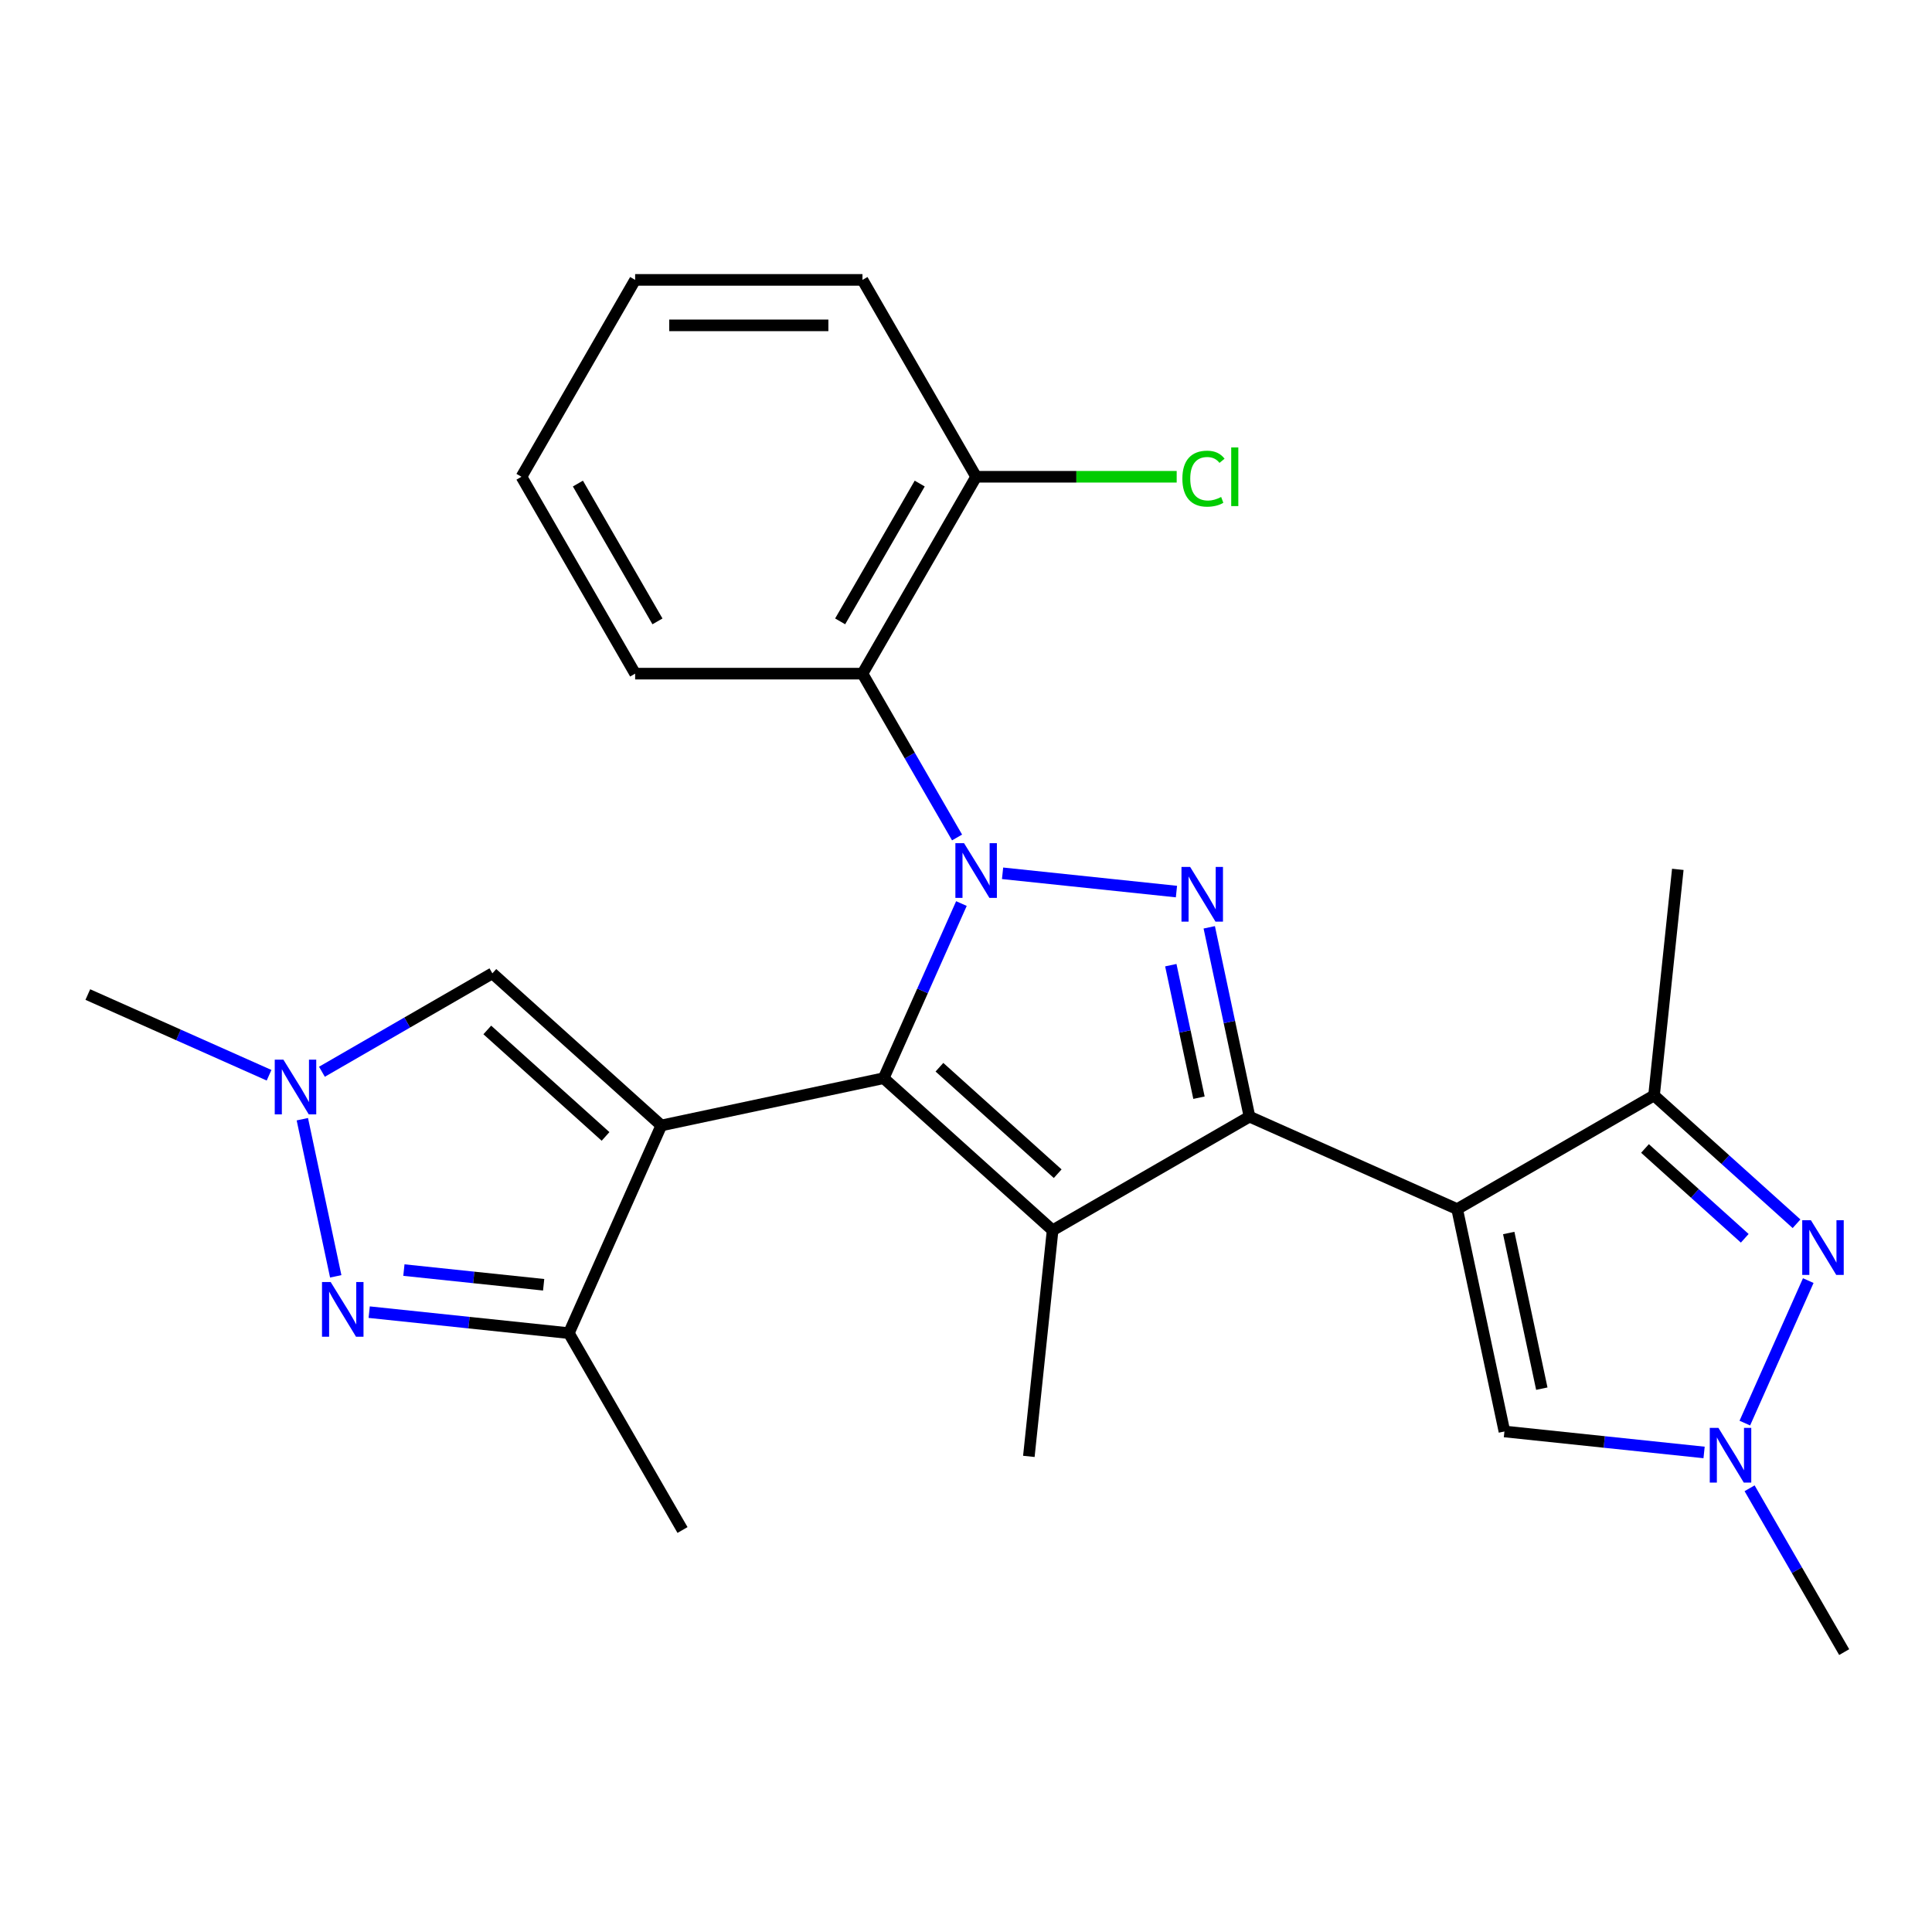 <?xml version='1.0' encoding='iso-8859-1'?>
<svg version='1.1' baseProfile='full'
              xmlns='http://www.w3.org/2000/svg'
                      xmlns:rdkit='http://www.rdkit.org/xml'
                      xmlns:xlink='http://www.w3.org/1999/xlink'
                  xml:space='preserve'
width='1000px' height='1000px' viewBox='0 0 1000 1000'>
<!-- END OF HEADER -->
<rect style='opacity:1.0;fill:#FFFFFF;stroke:none' width='1000' height='1000' x='0' y='0'> </rect>
<path class='bond-0' d='M 457.388,558.071 L 477.511,512.876' style='fill:none;fill-rule:evenodd;stroke:#000000;stroke-width:6px;stroke-linecap:butt;stroke-linejoin:miter;stroke-opacity:1' />
<path class='bond-0' d='M 477.511,512.876 L 497.633,467.68' style='fill:none;fill-rule:evenodd;stroke:#0000FF;stroke-width:6px;stroke-linecap:butt;stroke-linejoin:miter;stroke-opacity:1' />
<path class='bond-1' d='M 457.388,558.071 L 342.293,582.536' style='fill:none;fill-rule:evenodd;stroke:#000000;stroke-width:6px;stroke-linecap:butt;stroke-linejoin:miter;stroke-opacity:1' />
<path class='bond-5' d='M 457.388,558.071 L 544.831,636.805' style='fill:none;fill-rule:evenodd;stroke:#000000;stroke-width:6px;stroke-linecap:butt;stroke-linejoin:miter;stroke-opacity:1' />
<path class='bond-5' d='M 486.251,552.393 L 547.461,607.507' style='fill:none;fill-rule:evenodd;stroke:#000000;stroke-width:6px;stroke-linecap:butt;stroke-linejoin:miter;stroke-opacity:1' />
<path class='bond-4' d='M 518.929,452.016 L 608.931,461.476' style='fill:none;fill-rule:evenodd;stroke:#0000FF;stroke-width:6px;stroke-linecap:butt;stroke-linejoin:miter;stroke-opacity:1' />
<path class='bond-10' d='M 495.374,433.476 L 470.894,391.076' style='fill:none;fill-rule:evenodd;stroke:#0000FF;stroke-width:6px;stroke-linecap:butt;stroke-linejoin:miter;stroke-opacity:1' />
<path class='bond-10' d='M 470.894,391.076 L 446.414,348.676' style='fill:none;fill-rule:evenodd;stroke:#000000;stroke-width:6px;stroke-linecap:butt;stroke-linejoin:miter;stroke-opacity:1' />
<path class='bond-8' d='M 342.293,582.536 L 294.434,690.029' style='fill:none;fill-rule:evenodd;stroke:#000000;stroke-width:6px;stroke-linecap:butt;stroke-linejoin:miter;stroke-opacity:1' />
<path class='bond-11' d='M 342.293,582.536 L 254.85,503.802' style='fill:none;fill-rule:evenodd;stroke:#000000;stroke-width:6px;stroke-linecap:butt;stroke-linejoin:miter;stroke-opacity:1' />
<path class='bond-11' d='M 313.43,588.214 L 252.22,533.1' style='fill:none;fill-rule:evenodd;stroke:#000000;stroke-width:6px;stroke-linecap:butt;stroke-linejoin:miter;stroke-opacity:1' />
<path class='bond-2' d='M 646.733,577.972 L 544.831,636.805' style='fill:none;fill-rule:evenodd;stroke:#000000;stroke-width:6px;stroke-linecap:butt;stroke-linejoin:miter;stroke-opacity:1' />
<path class='bond-3' d='M 646.733,577.972 L 754.226,625.832' style='fill:none;fill-rule:evenodd;stroke:#000000;stroke-width:6px;stroke-linecap:butt;stroke-linejoin:miter;stroke-opacity:1' />
<path class='bond-26' d='M 646.733,577.972 L 636.318,528.976' style='fill:none;fill-rule:evenodd;stroke:#000000;stroke-width:6px;stroke-linecap:butt;stroke-linejoin:miter;stroke-opacity:1' />
<path class='bond-26' d='M 636.318,528.976 L 625.904,479.979' style='fill:none;fill-rule:evenodd;stroke:#0000FF;stroke-width:6px;stroke-linecap:butt;stroke-linejoin:miter;stroke-opacity:1' />
<path class='bond-26' d='M 620.59,568.166 L 613.299,533.869' style='fill:none;fill-rule:evenodd;stroke:#000000;stroke-width:6px;stroke-linecap:butt;stroke-linejoin:miter;stroke-opacity:1' />
<path class='bond-26' d='M 613.299,533.869 L 606.009,499.571' style='fill:none;fill-rule:evenodd;stroke:#0000FF;stroke-width:6px;stroke-linecap:butt;stroke-linejoin:miter;stroke-opacity:1' />
<path class='bond-9' d='M 754.226,625.832 L 856.128,566.998' style='fill:none;fill-rule:evenodd;stroke:#000000;stroke-width:6px;stroke-linecap:butt;stroke-linejoin:miter;stroke-opacity:1' />
<path class='bond-14' d='M 754.226,625.832 L 778.691,740.927' style='fill:none;fill-rule:evenodd;stroke:#000000;stroke-width:6px;stroke-linecap:butt;stroke-linejoin:miter;stroke-opacity:1' />
<path class='bond-14' d='M 780.915,638.203 L 798.04,718.769' style='fill:none;fill-rule:evenodd;stroke:#000000;stroke-width:6px;stroke-linecap:butt;stroke-linejoin:miter;stroke-opacity:1' />
<path class='bond-16' d='M 544.831,636.805 L 532.532,753.827' style='fill:none;fill-rule:evenodd;stroke:#000000;stroke-width:6px;stroke-linecap:butt;stroke-linejoin:miter;stroke-opacity:1' />
<path class='bond-6' d='M 191.094,679.168 L 242.764,684.598' style='fill:none;fill-rule:evenodd;stroke:#0000FF;stroke-width:6px;stroke-linecap:butt;stroke-linejoin:miter;stroke-opacity:1' />
<path class='bond-6' d='M 242.764,684.598 L 294.434,690.029' style='fill:none;fill-rule:evenodd;stroke:#000000;stroke-width:6px;stroke-linecap:butt;stroke-linejoin:miter;stroke-opacity:1' />
<path class='bond-6' d='M 209.055,657.392 L 245.224,661.194' style='fill:none;fill-rule:evenodd;stroke:#0000FF;stroke-width:6px;stroke-linecap:butt;stroke-linejoin:miter;stroke-opacity:1' />
<path class='bond-6' d='M 245.224,661.194 L 281.393,664.996' style='fill:none;fill-rule:evenodd;stroke:#000000;stroke-width:6px;stroke-linecap:butt;stroke-linejoin:miter;stroke-opacity:1' />
<path class='bond-27' d='M 173.777,660.628 L 156.49,579.299' style='fill:none;fill-rule:evenodd;stroke:#0000FF;stroke-width:6px;stroke-linecap:butt;stroke-linejoin:miter;stroke-opacity:1' />
<path class='bond-7' d='M 929.89,633.413 L 893.009,600.206' style='fill:none;fill-rule:evenodd;stroke:#0000FF;stroke-width:6px;stroke-linecap:butt;stroke-linejoin:miter;stroke-opacity:1' />
<path class='bond-7' d='M 893.009,600.206 L 856.128,566.998' style='fill:none;fill-rule:evenodd;stroke:#000000;stroke-width:6px;stroke-linecap:butt;stroke-linejoin:miter;stroke-opacity:1' />
<path class='bond-7' d='M 903.079,640.94 L 877.262,617.695' style='fill:none;fill-rule:evenodd;stroke:#0000FF;stroke-width:6px;stroke-linecap:butt;stroke-linejoin:miter;stroke-opacity:1' />
<path class='bond-7' d='M 877.262,617.695 L 851.446,594.449' style='fill:none;fill-rule:evenodd;stroke:#000000;stroke-width:6px;stroke-linecap:butt;stroke-linejoin:miter;stroke-opacity:1' />
<path class='bond-28' d='M 935.957,662.834 L 903.118,736.592' style='fill:none;fill-rule:evenodd;stroke:#0000FF;stroke-width:6px;stroke-linecap:butt;stroke-linejoin:miter;stroke-opacity:1' />
<path class='bond-19' d='M 294.434,690.029 L 353.267,791.931' style='fill:none;fill-rule:evenodd;stroke:#000000;stroke-width:6px;stroke-linecap:butt;stroke-linejoin:miter;stroke-opacity:1' />
<path class='bond-22' d='M 856.128,566.998 L 868.428,449.977' style='fill:none;fill-rule:evenodd;stroke:#000000;stroke-width:6px;stroke-linecap:butt;stroke-linejoin:miter;stroke-opacity:1' />
<path class='bond-15' d='M 446.414,348.676 L 505.247,246.774' style='fill:none;fill-rule:evenodd;stroke:#000000;stroke-width:6px;stroke-linecap:butt;stroke-linejoin:miter;stroke-opacity:1' />
<path class='bond-15' d='M 434.859,321.624 L 476.042,250.293' style='fill:none;fill-rule:evenodd;stroke:#000000;stroke-width:6px;stroke-linecap:butt;stroke-linejoin:miter;stroke-opacity:1' />
<path class='bond-18' d='M 446.414,348.676 L 328.748,348.676' style='fill:none;fill-rule:evenodd;stroke:#000000;stroke-width:6px;stroke-linecap:butt;stroke-linejoin:miter;stroke-opacity:1' />
<path class='bond-12' d='M 254.85,503.802 L 210.74,529.269' style='fill:none;fill-rule:evenodd;stroke:#000000;stroke-width:6px;stroke-linecap:butt;stroke-linejoin:miter;stroke-opacity:1' />
<path class='bond-12' d='M 210.74,529.269 L 166.63,554.736' style='fill:none;fill-rule:evenodd;stroke:#0000FF;stroke-width:6px;stroke-linecap:butt;stroke-linejoin:miter;stroke-opacity:1' />
<path class='bond-20' d='M 139.266,556.543 L 92.361,535.659' style='fill:none;fill-rule:evenodd;stroke:#0000FF;stroke-width:6px;stroke-linecap:butt;stroke-linejoin:miter;stroke-opacity:1' />
<path class='bond-20' d='M 92.361,535.659 L 45.455,514.775' style='fill:none;fill-rule:evenodd;stroke:#000000;stroke-width:6px;stroke-linecap:butt;stroke-linejoin:miter;stroke-opacity:1' />
<path class='bond-13' d='M 882.031,751.788 L 830.361,746.357' style='fill:none;fill-rule:evenodd;stroke:#0000FF;stroke-width:6px;stroke-linecap:butt;stroke-linejoin:miter;stroke-opacity:1' />
<path class='bond-13' d='M 830.361,746.357 L 778.691,740.927' style='fill:none;fill-rule:evenodd;stroke:#000000;stroke-width:6px;stroke-linecap:butt;stroke-linejoin:miter;stroke-opacity:1' />
<path class='bond-21' d='M 905.586,770.328 L 930.066,812.728' style='fill:none;fill-rule:evenodd;stroke:#0000FF;stroke-width:6px;stroke-linecap:butt;stroke-linejoin:miter;stroke-opacity:1' />
<path class='bond-21' d='M 930.066,812.728 L 954.545,855.128' style='fill:none;fill-rule:evenodd;stroke:#000000;stroke-width:6px;stroke-linecap:butt;stroke-linejoin:miter;stroke-opacity:1' />
<path class='bond-17' d='M 505.247,246.774 L 557.149,246.774' style='fill:none;fill-rule:evenodd;stroke:#000000;stroke-width:6px;stroke-linecap:butt;stroke-linejoin:miter;stroke-opacity:1' />
<path class='bond-17' d='M 557.149,246.774 L 609.052,246.774' style='fill:none;fill-rule:evenodd;stroke:#00CC00;stroke-width:6px;stroke-linecap:butt;stroke-linejoin:miter;stroke-opacity:1' />
<path class='bond-23' d='M 505.247,246.774 L 446.414,144.872' style='fill:none;fill-rule:evenodd;stroke:#000000;stroke-width:6px;stroke-linecap:butt;stroke-linejoin:miter;stroke-opacity:1' />
<path class='bond-24' d='M 328.748,348.676 L 269.915,246.774' style='fill:none;fill-rule:evenodd;stroke:#000000;stroke-width:6px;stroke-linecap:butt;stroke-linejoin:miter;stroke-opacity:1' />
<path class='bond-24' d='M 340.303,321.624 L 299.12,250.293' style='fill:none;fill-rule:evenodd;stroke:#000000;stroke-width:6px;stroke-linecap:butt;stroke-linejoin:miter;stroke-opacity:1' />
<path class='bond-29' d='M 446.414,144.872 L 328.748,144.872' style='fill:none;fill-rule:evenodd;stroke:#000000;stroke-width:6px;stroke-linecap:butt;stroke-linejoin:miter;stroke-opacity:1' />
<path class='bond-29' d='M 428.764,168.405 L 346.398,168.405' style='fill:none;fill-rule:evenodd;stroke:#000000;stroke-width:6px;stroke-linecap:butt;stroke-linejoin:miter;stroke-opacity:1' />
<path class='bond-25' d='M 269.915,246.774 L 328.748,144.872' style='fill:none;fill-rule:evenodd;stroke:#000000;stroke-width:6px;stroke-linecap:butt;stroke-linejoin:miter;stroke-opacity:1' />
<path  class='atom-1' d='M 498.987 436.418
L 508.267 451.418
Q 509.187 452.898, 510.667 455.578
Q 512.147 458.258, 512.227 458.418
L 512.227 436.418
L 515.987 436.418
L 515.987 464.738
L 512.107 464.738
L 502.147 448.338
Q 500.987 446.418, 499.747 444.218
Q 498.547 442.018, 498.187 441.338
L 498.187 464.738
L 494.507 464.738
L 494.507 436.418
L 498.987 436.418
' fill='#0000FF'/>
<path  class='atom-5' d='M 616.009 448.717
L 625.289 463.717
Q 626.209 465.197, 627.689 467.877
Q 629.169 470.557, 629.249 470.717
L 629.249 448.717
L 633.009 448.717
L 633.009 477.037
L 629.129 477.037
L 619.169 460.637
Q 618.009 458.717, 616.769 456.517
Q 615.569 454.317, 615.209 453.637
L 615.209 477.037
L 611.529 477.037
L 611.529 448.717
L 616.009 448.717
' fill='#0000FF'/>
<path  class='atom-7' d='M 171.152 663.57
L 180.432 678.57
Q 181.352 680.05, 182.832 682.73
Q 184.312 685.41, 184.392 685.57
L 184.392 663.57
L 188.152 663.57
L 188.152 691.89
L 184.272 691.89
L 174.312 675.49
Q 173.152 673.57, 171.912 671.37
Q 170.712 669.17, 170.352 668.49
L 170.352 691.89
L 166.672 691.89
L 166.672 663.57
L 171.152 663.57
' fill='#0000FF'/>
<path  class='atom-8' d='M 937.312 631.573
L 946.592 646.573
Q 947.512 648.053, 948.992 650.733
Q 950.472 653.413, 950.552 653.573
L 950.552 631.573
L 954.312 631.573
L 954.312 659.893
L 950.432 659.893
L 940.472 643.493
Q 939.312 641.573, 938.072 639.373
Q 936.872 637.173, 936.512 636.493
L 936.512 659.893
L 932.832 659.893
L 932.832 631.573
L 937.312 631.573
' fill='#0000FF'/>
<path  class='atom-13' d='M 146.688 548.475
L 155.968 563.475
Q 156.888 564.955, 158.368 567.635
Q 159.848 570.315, 159.928 570.475
L 159.928 548.475
L 163.688 548.475
L 163.688 576.795
L 159.808 576.795
L 149.848 560.395
Q 148.688 558.475, 147.448 556.275
Q 146.248 554.075, 145.888 553.395
L 145.888 576.795
L 142.208 576.795
L 142.208 548.475
L 146.688 548.475
' fill='#0000FF'/>
<path  class='atom-14' d='M 889.452 739.066
L 898.732 754.066
Q 899.652 755.546, 901.132 758.226
Q 902.612 760.906, 902.692 761.066
L 902.692 739.066
L 906.452 739.066
L 906.452 767.386
L 902.572 767.386
L 892.612 750.986
Q 891.452 749.066, 890.212 746.866
Q 889.012 744.666, 888.652 743.986
L 888.652 767.386
L 884.972 767.386
L 884.972 739.066
L 889.452 739.066
' fill='#0000FF'/>
<path  class='atom-18' d='M 611.993 247.754
Q 611.993 240.714, 615.273 237.034
Q 618.593 233.314, 624.873 233.314
Q 630.713 233.314, 633.833 237.434
L 631.193 239.594
Q 628.913 236.594, 624.873 236.594
Q 620.593 236.594, 618.313 239.474
Q 616.073 242.314, 616.073 247.754
Q 616.073 253.354, 618.393 256.234
Q 620.753 259.114, 625.313 259.114
Q 628.433 259.114, 632.073 257.234
L 633.193 260.234
Q 631.713 261.194, 629.473 261.754
Q 627.233 262.314, 624.753 262.314
Q 618.593 262.314, 615.273 258.554
Q 611.993 254.794, 611.993 247.754
' fill='#00CC00'/>
<path  class='atom-18' d='M 637.273 231.594
L 640.953 231.594
L 640.953 261.954
L 637.273 261.954
L 637.273 231.594
' fill='#00CC00'/>
</svg>
